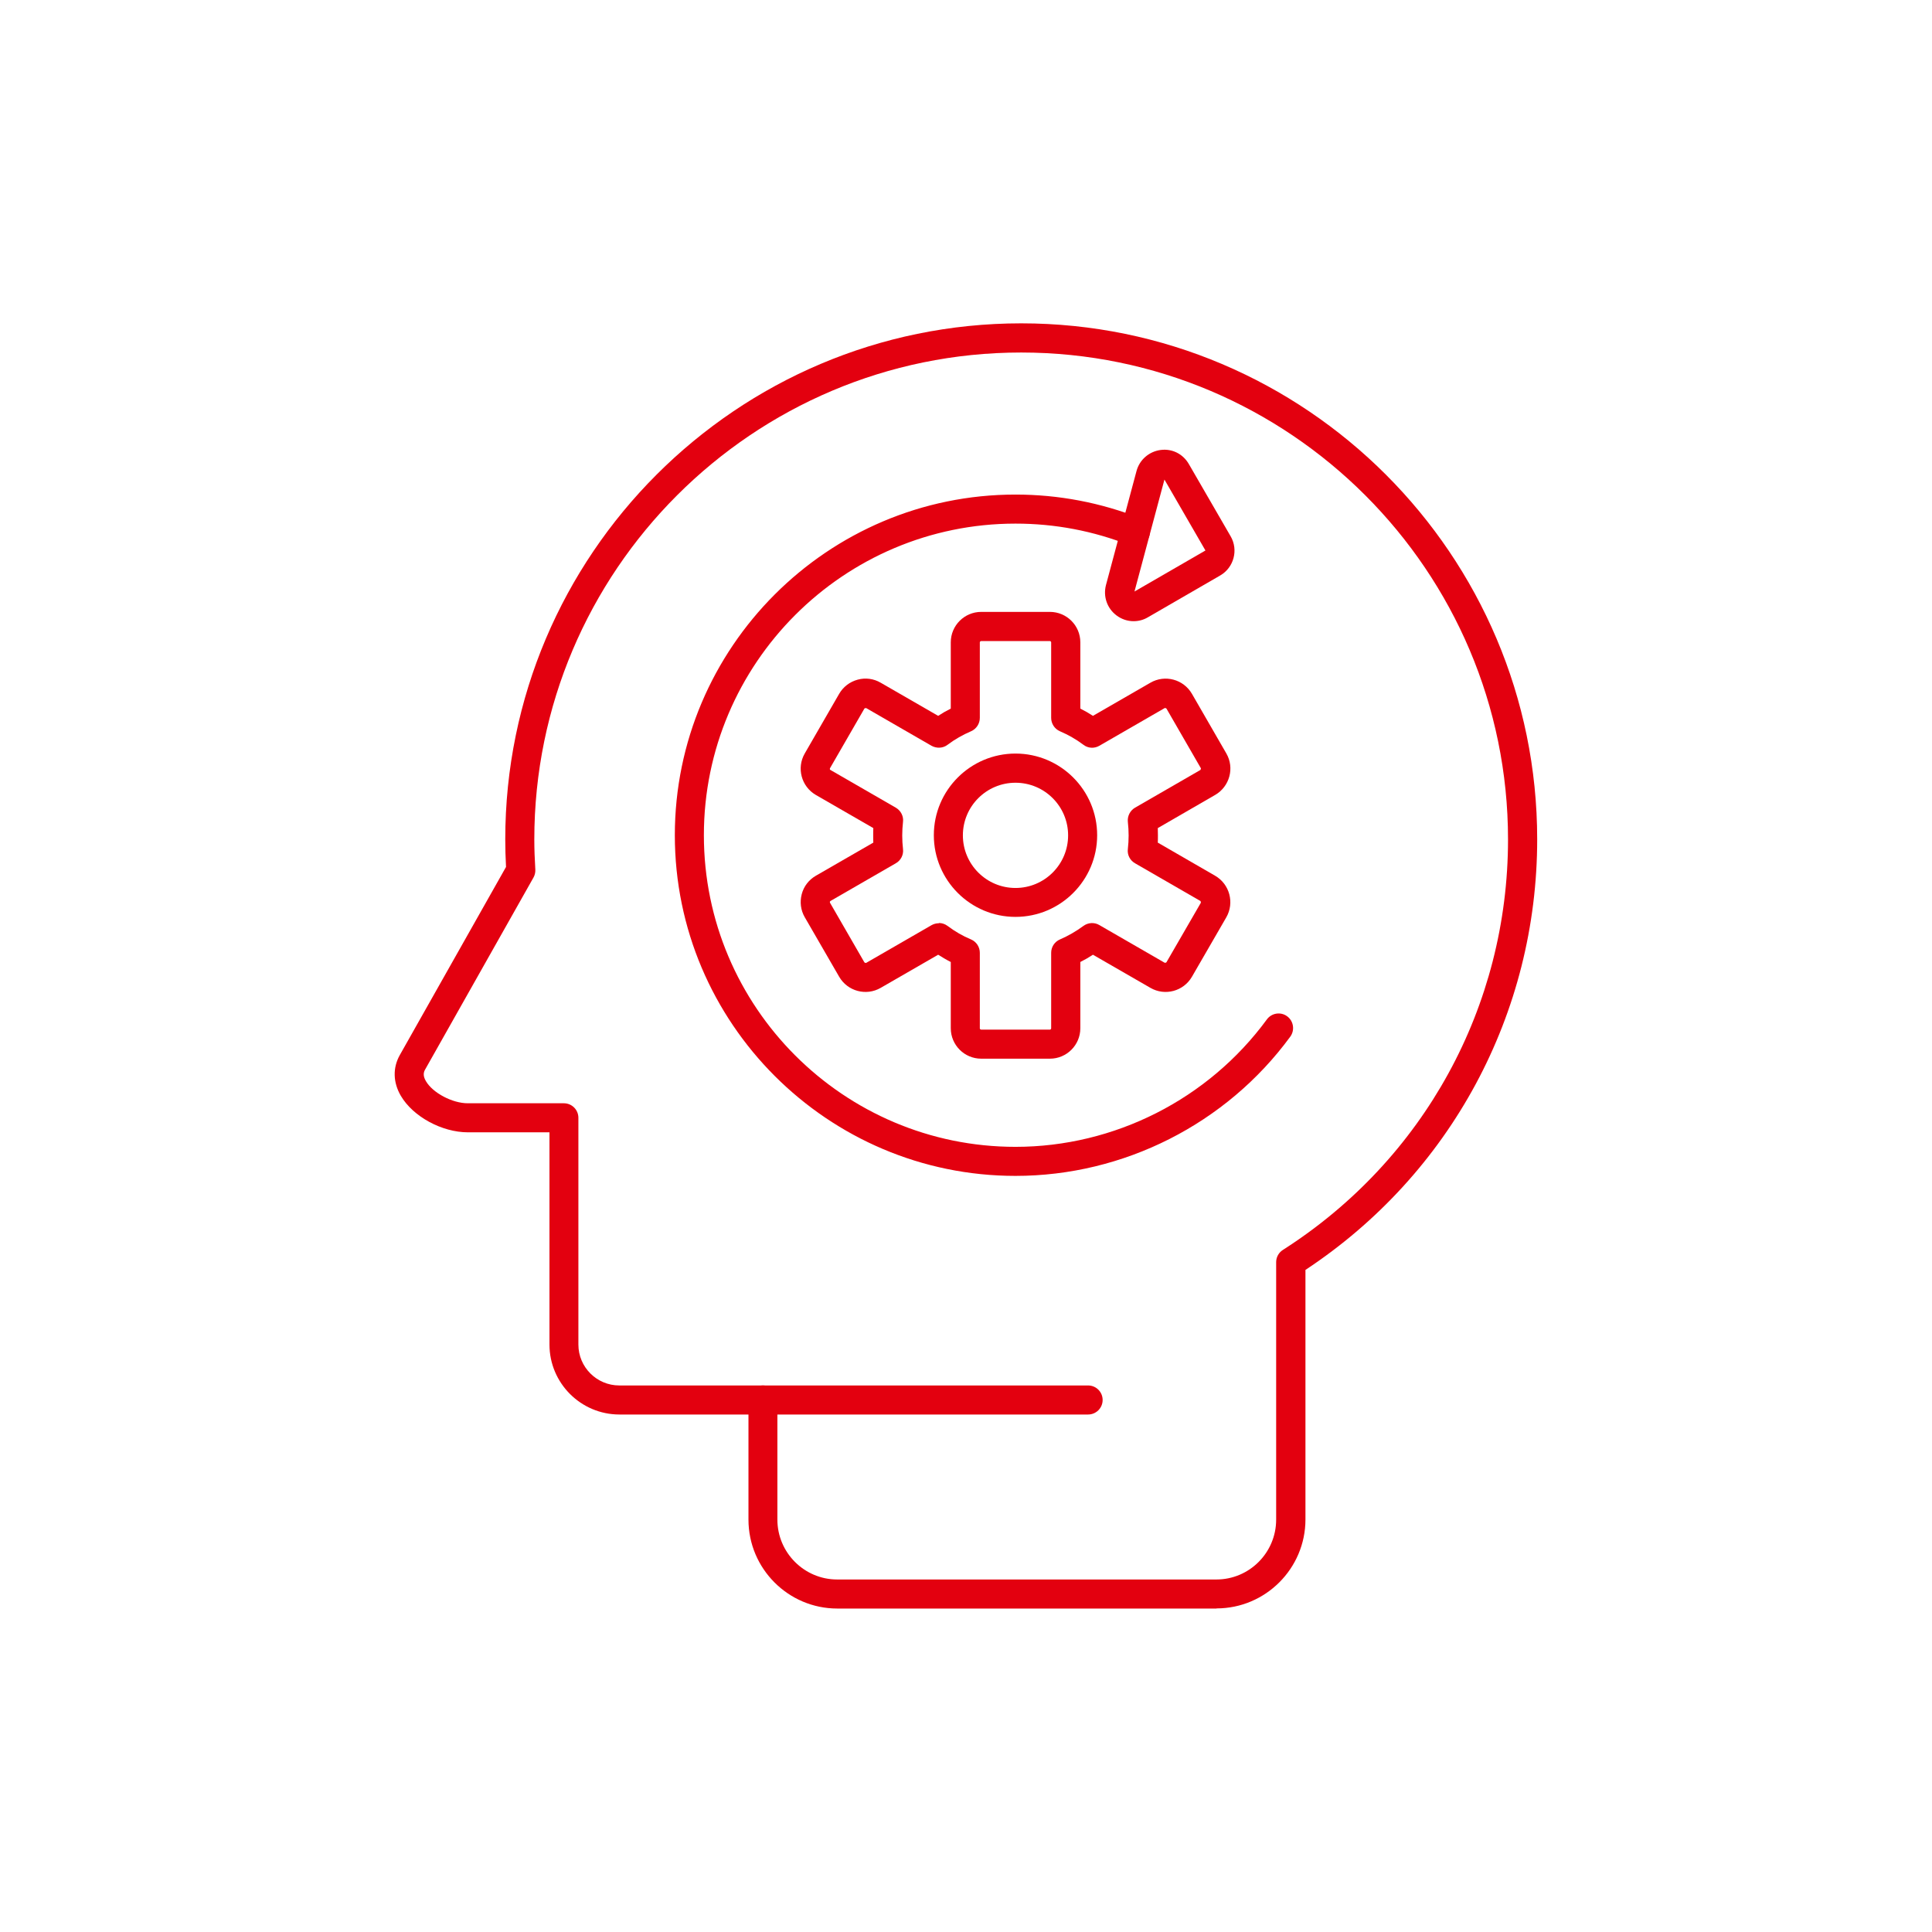 <?xml version="1.0" encoding="UTF-8"?>
<svg xmlns="http://www.w3.org/2000/svg" xmlns:xlink="http://www.w3.org/1999/xlink" id="_圖層_1" data-name="圖層 1" viewBox="0 0 151.65 151.65">
  <defs>
    <style>
      .cls-1 {
        fill: none;
      }

      .cls-2 {
        clip-path: url(#clippath);
      }

      .cls-3 {
        fill: #e3000f;
        fill-rule: evenodd;
      }
    </style>
    <clipPath id="clippath">
      <circle class="cls-1" cx="75.82" cy="75.82" r="75.82"></circle>
    </clipPath>
  </defs>
  <g class="cls-2">
    <g>
      <path class="cls-3" d="m95.49,126.26h-29.77c-3.84,0-6.97-3.13-6.97-6.98v-8.25h-10.13c-3.03,0-5.49-2.47-5.49-5.49v-16.66h-6.4c-2.04,0-4.31-1.23-5.27-2.87-.61-1.05-.64-2.19-.08-3.19l8.34-14.77c-.04-.75-.06-1.46-.06-2.17,0-22.33,18.17-40.5,40.5-40.5s40.5,18.17,40.5,40.5c0,13.68-6.79,26.27-18.19,33.8v19.59c0,3.84-3.13,6.98-6.98,6.98h0Zm-15.33-98.59c-21.07,0-38.22,17.14-38.22,38.22,0,.76.03,1.54.08,2.37.01.22-.04.44-.15.63l-8.5,15.06c-.11.19-.2.47.06.91.54.93,2.08,1.74,3.29,1.74h7.54c.63,0,1.14.51,1.14,1.14v17.8c0,1.77,1.44,3.21,3.21,3.21h11.27c.63,0,1.14.51,1.14,1.14v9.39c0,2.59,2.11,4.7,4.69,4.7h29.77c2.59,0,4.69-2.11,4.69-4.7v-20.21c0-.39.2-.75.53-.96,11.07-7.07,17.67-19.11,17.67-32.22,0-21.07-17.14-38.22-38.22-38.22Z"></path>
      <path class="cls-3" d="m85.41,111.03h-25.52c-.63,0-1.14-.51-1.14-1.14s.51-1.14,1.14-1.14h25.52c.63,0,1.14.51,1.14,1.14s-.51,1.14-1.14,1.14Z"></path>
      <g>
        <g>
          <path class="cls-3" d="m82.41,83.1h-5.39c-1.32,0-2.39-1.07-2.39-2.39v-5.2c-.34-.17-.67-.37-.99-.57l-4.51,2.6c-1.14.66-2.6.27-3.26-.87l-2.7-4.67c-.32-.55-.4-1.19-.24-1.81.16-.62.56-1.13,1.11-1.45l4.51-2.6c-.01-.19-.01-.38-.01-.57s0-.38.01-.57l-4.51-2.6c-1.14-.66-1.53-2.12-.87-3.26l2.7-4.68c.32-.55.83-.94,1.45-1.11.62-.17,1.26-.08,1.81.24l4.51,2.6c.32-.21.65-.4.99-.57v-5.2c0-1.32,1.07-2.39,2.39-2.39h5.39c1.32,0,2.39,1.07,2.39,2.39v5.2c.34.17.67.36.99.57l4.51-2.6c1.14-.66,2.6-.27,3.26.87l2.7,4.68c.66,1.14.26,2.6-.88,3.26l-4.5,2.6c0,.19.01.38.01.57s0,.38-.01.57l4.5,2.6c1.14.66,1.53,2.12.88,3.26l-2.7,4.67c-.66,1.14-2.12,1.53-3.26.87l-4.51-2.6c-.32.21-.65.4-.99.57v5.2c0,1.32-1.07,2.39-2.39,2.39h0Zm-8.71-10.65c.24,0,.48.08.68.23.57.43,1.19.79,1.84,1.06.42.18.69.59.69,1.05v5.93c0,.05.05.1.11.1h5.39c.05,0,.1-.05.1-.1v-5.93c0-.46.27-.87.69-1.05.65-.28,1.27-.64,1.84-1.06.37-.27.86-.3,1.25-.07l5.13,2.96s.11.01.14-.04l2.7-4.67s0-.12-.04-.14l-5.13-2.96c-.4-.23-.62-.67-.56-1.12.04-.35.06-.71.06-1.06s-.02-.71-.06-1.06c-.05-.45.17-.89.56-1.12l5.13-2.96s.06-.09.04-.14l-2.7-4.68s-.09-.07-.14-.04l-5.13,2.96c-.4.23-.89.2-1.25-.08-.57-.43-1.19-.78-1.84-1.06-.42-.18-.69-.6-.69-1.05v-5.93c0-.05-.05-.1-.1-.1h-5.39c-.06,0-.11.05-.11.1v5.93c0,.45-.27.87-.69,1.05-.65.28-1.27.63-1.84,1.06-.36.28-.86.3-1.26.08l-5.13-2.96s-.12,0-.14.04l-2.7,4.68s-.02.05-.01.08c0,.03.02.05.05.06l5.13,2.96c.39.23.62.67.56,1.12-.04.35-.06.71-.06,1.06s.02.71.06,1.06c.06.45-.17.9-.56,1.12l-5.13,2.96s-.04.03-.05.06c0,.03,0,.05.01.08l2.7,4.68s.09.07.14.04l5.13-2.96c.18-.1.37-.15.57-.15Z"></path>
          <path class="cls-3" d="m79.71,71.97c-3.53,0-6.41-2.87-6.41-6.41s2.88-6.41,6.41-6.41,6.41,2.87,6.41,6.41-2.88,6.41-6.41,6.41h0Zm0-10.53c-2.28,0-4.13,1.85-4.13,4.13s1.85,4.13,4.13,4.13,4.13-1.85,4.13-4.13-1.85-4.13-4.13-4.13Z"></path>
        </g>
        <path class="cls-3" d="m79.71,92.3c-14.74,0-26.74-12-26.74-26.74s12-26.74,26.74-26.74c3.38,0,6.69.63,9.83,1.87.58.23.87.89.64,1.48-.23.59-.9.87-1.48.64-2.88-1.14-5.9-1.71-8.99-1.71-13.49,0-24.46,10.97-24.46,24.46s10.97,24.46,24.46,24.46c7.77,0,15.14-3.74,19.73-10,.37-.51,1.09-.62,1.59-.25.51.37.62,1.09.25,1.6-5.02,6.85-13.08,10.93-21.57,10.93Z"></path>
        <path class="cls-3" d="m88.98,48.76c-.47,0-.94-.15-1.35-.46-.73-.55-1.05-1.48-.82-2.37l2.4-8.96c.24-.89.99-1.53,1.89-1.65.91-.12,1.76.31,2.22,1.11l3.28,5.67c.62,1.07.25,2.45-.82,3.07h0l-5.67,3.28c-.35.21-.74.31-1.13.31h0Zm2.42-11.11l-2.35,8.78,5.57-3.22-3.22-5.57h0Zm3.82,6.54h0Z"></path>
      </g>
    </g>
  </g>
</svg>
